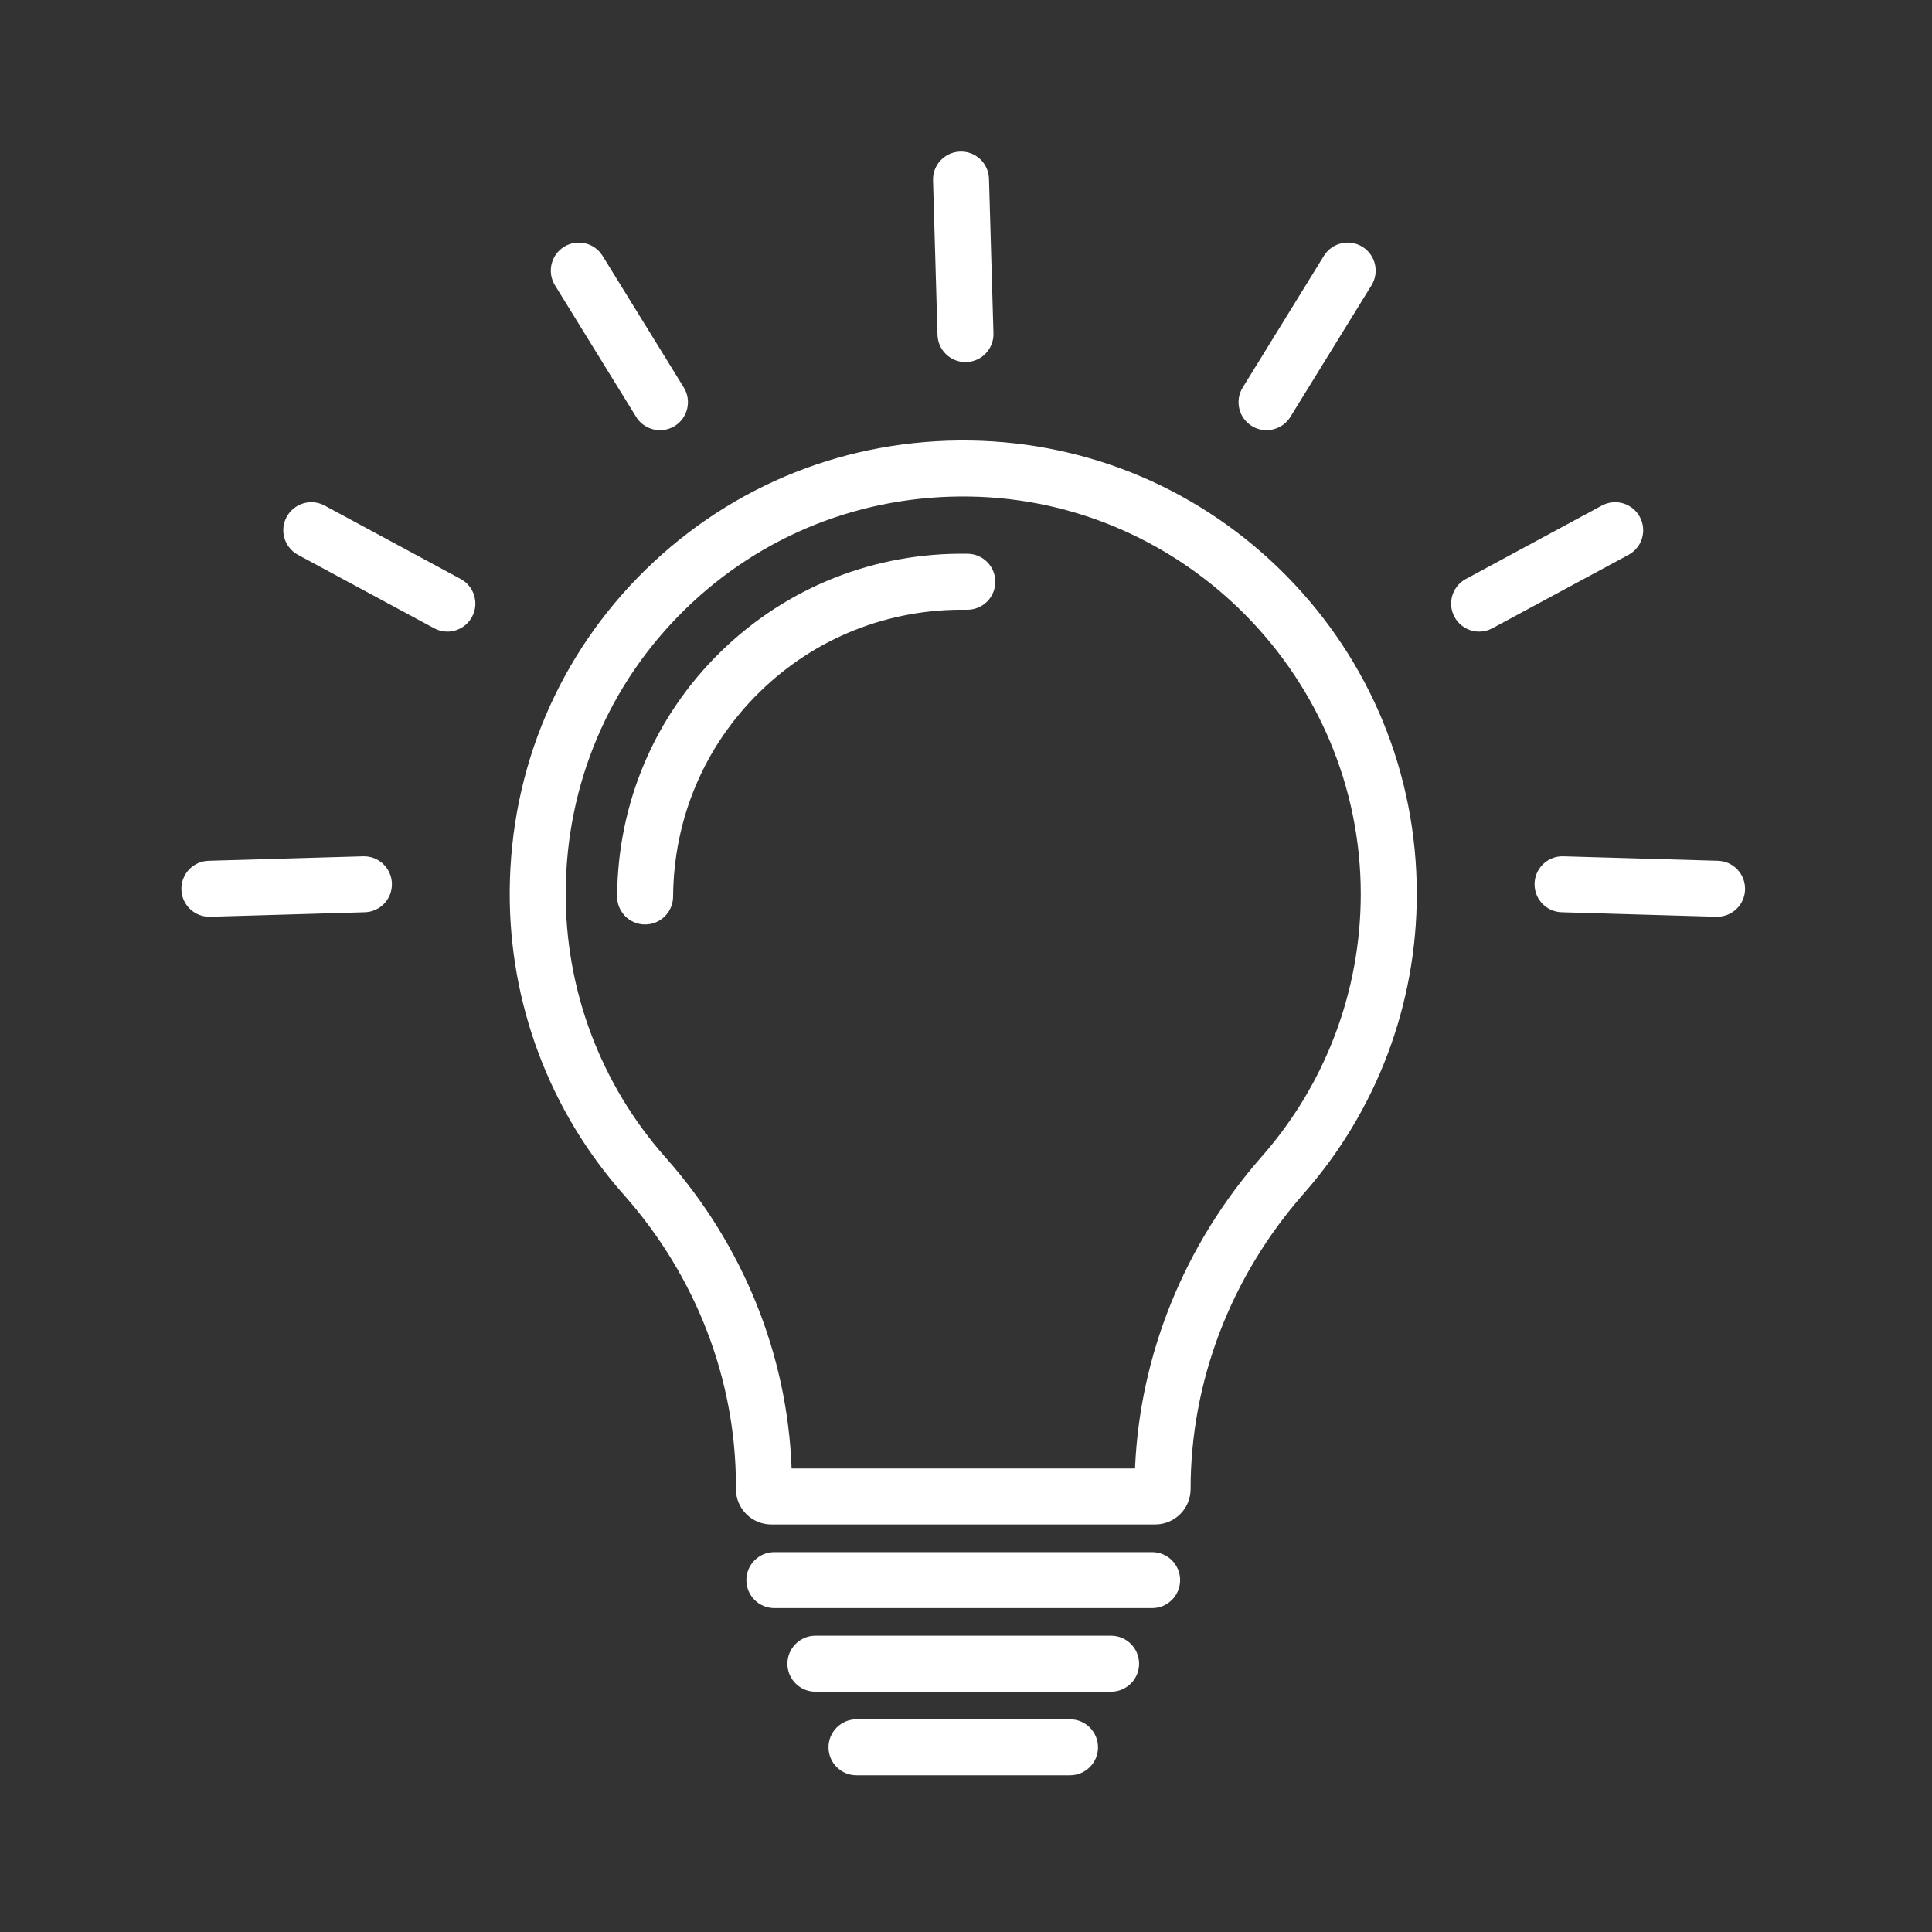 <?xml version="1.0" encoding="UTF-8"?> <svg xmlns="http://www.w3.org/2000/svg" xmlns:xlink="http://www.w3.org/1999/xlink" width="250" zoomAndPan="magnify" viewBox="0 0 187.5 187.5" height="250" preserveAspectRatio="xMidYMid meet" version="1.0"><rect x="0" y="0" width="187.5" height="187.5" fill="#333333" stroke="none"/><defs><clipPath id="9962f02e0d"><path d="M 80.129 166.766 L 106.836 166.766 L 106.836 172.293 L 80.129 172.293 Z M 80.129 166.766 " clip-rule="nonzero"></path></clipPath><clipPath id="28612dba56"><path d="M 90 14.676 L 97 14.676 L 97 36 L 90 36 Z M 90 14.676 " clip-rule="nonzero"></path></clipPath><clipPath id="0949ca69ea"><path d="M 17.535 83 L 39 83 L 39 89 L 17.535 89 Z M 17.535 83 " clip-rule="nonzero"></path></clipPath><clipPath id="19bea8ed8a"><path d="M 148 83 L 169.379 83 L 169.379 89 L 148 89 Z M 148 83 " clip-rule="nonzero"></path></clipPath></defs><path fill="#ffffff" d="M 122.457 112.238 C 114.949 120.77 110.621 131.453 110.152 142.516 L 76.824 142.516 C 76.422 131.477 72.121 120.82 64.605 112.348 C 58.281 105.219 54.836 96.035 54.902 86.492 C 54.973 76.082 59.086 66.371 66.48 59.145 C 73.883 51.91 83.703 48.02 94.117 48.188 C 115.043 48.523 132.062 65.828 132.062 86.762 C 132.062 96.152 128.652 105.199 122.457 112.238 Z M 94.207 42.754 C 82.328 42.566 71.133 47.004 62.684 55.258 C 54.242 63.504 49.551 74.582 49.469 86.453 C 49.395 97.34 53.324 107.816 60.543 115.953 C 67.555 123.863 71.422 133.898 71.422 144.211 L 71.422 144.516 C 71.422 146.41 72.961 147.949 74.855 147.949 L 112.113 147.949 C 114.004 147.949 115.547 146.41 115.547 144.516 C 115.547 134.07 119.449 123.879 126.535 115.828 C 133.605 107.797 137.5 97.473 137.5 86.762 C 137.5 75.133 133.004 64.164 124.844 55.879 C 116.691 47.602 105.809 42.941 94.207 42.754 " fill-opacity="1" fill-rule="nonzero"></path><path fill="#ffffff" d="M 111.812 150.633 L 75.152 150.633 C 73.652 150.633 72.434 151.848 72.434 153.348 C 72.434 154.848 73.652 156.066 75.152 156.066 L 111.812 156.066 C 113.312 156.066 114.531 154.848 114.531 153.348 C 114.531 151.848 113.312 150.633 111.812 150.633 " fill-opacity="1" fill-rule="nonzero"></path><path fill="#ffffff" d="M 107.828 158.746 L 79.137 158.746 C 77.637 158.746 76.418 159.961 76.418 161.465 C 76.418 162.965 77.637 164.18 79.137 164.18 L 107.828 164.18 C 109.328 164.18 110.547 162.965 110.547 161.465 C 110.547 159.961 109.328 158.746 107.828 158.746 " fill-opacity="1" fill-rule="nonzero"></path><g clip-path="url(#9962f02e0d)"><path fill="#ffffff" d="M 103.844 166.859 L 83.121 166.859 C 81.621 166.859 80.406 168.078 80.406 169.578 C 80.406 171.078 81.621 172.293 83.121 172.293 L 103.844 172.293 C 105.344 172.293 106.562 171.078 106.562 169.578 C 106.562 168.078 105.344 166.859 103.844 166.859 " fill-opacity="1" fill-rule="nonzero"></path></g><g clip-path="url(#28612dba56)"><path fill="#ffffff" d="M 93.699 35.141 C 93.727 35.141 93.75 35.141 93.777 35.141 C 95.277 35.098 96.461 33.844 96.414 32.344 L 95.98 17.348 C 95.938 15.848 94.688 14.664 93.188 14.711 C 91.688 14.754 90.504 16.004 90.551 17.504 L 90.984 32.5 C 91.027 33.977 92.234 35.141 93.699 35.141 " fill-opacity="1" fill-rule="nonzero"></path></g><path fill="#ffffff" d="M 61.738 40.461 C 62.25 41.293 63.141 41.75 64.051 41.75 C 64.539 41.75 65.031 41.621 65.477 41.348 C 66.75 40.559 67.148 38.887 66.363 37.609 L 58.484 24.836 C 57.699 23.559 56.023 23.164 54.746 23.949 C 53.469 24.738 53.074 26.41 53.859 27.688 L 61.738 40.461 " fill-opacity="1" fill-rule="nonzero"></path><path fill="#ffffff" d="M 44.707 56.188 L 31.5 49.062 C 30.18 48.352 28.531 48.848 27.82 50.168 C 27.105 51.488 27.602 53.137 28.922 53.848 L 42.129 60.969 C 42.539 61.191 42.977 61.297 43.414 61.297 C 44.379 61.297 45.316 60.777 45.809 59.867 C 46.52 58.547 46.027 56.898 44.707 56.188 " fill-opacity="1" fill-rule="nonzero"></path><g clip-path="url(#0949ca69ea)"><path fill="#ffffff" d="M 35.242 83.105 L 20.242 83.539 C 18.742 83.582 17.562 84.836 17.605 86.336 C 17.648 87.809 18.855 88.973 20.32 88.973 C 20.348 88.973 20.375 88.973 20.402 88.973 L 35.398 88.535 C 36.898 88.496 38.078 87.242 38.035 85.742 C 37.992 84.242 36.738 83.059 35.242 83.105 " fill-opacity="1" fill-rule="nonzero"></path></g><path fill="#ffffff" d="M 121.492 41.348 C 121.934 41.621 122.426 41.75 122.914 41.75 C 123.824 41.75 124.715 41.293 125.23 40.461 L 133.105 27.688 C 133.891 26.41 133.496 24.738 132.219 23.949 C 130.941 23.16 129.266 23.559 128.48 24.836 L 120.605 37.609 C 119.816 38.887 120.215 40.559 121.492 41.348 " fill-opacity="1" fill-rule="nonzero"></path><path fill="#ffffff" d="M 159.145 50.168 C 158.434 48.848 156.785 48.352 155.465 49.062 L 142.262 56.188 C 140.938 56.898 140.445 58.547 141.156 59.867 C 141.648 60.777 142.586 61.297 143.551 61.297 C 143.988 61.297 144.43 61.191 144.84 60.969 L 158.043 53.848 C 159.367 53.137 159.859 51.488 159.145 50.168 " fill-opacity="1" fill-rule="nonzero"></path><g clip-path="url(#19bea8ed8a)"><path fill="#ffffff" d="M 166.723 83.539 L 151.723 83.105 C 150.223 83.059 148.973 84.242 148.93 85.742 C 148.887 87.242 150.066 88.496 151.566 88.535 L 166.562 88.973 C 166.59 88.973 166.617 88.973 166.645 88.973 C 168.109 88.973 169.316 87.809 169.359 86.336 C 169.402 84.836 168.223 83.582 166.723 83.539 " fill-opacity="1" fill-rule="nonzero"></path></g><path fill="#ffffff" d="M 93.922 53.742 C 84.887 53.598 76.367 56.973 69.941 63.254 C 63.523 69.527 59.949 77.957 59.891 86.984 C 59.879 88.484 61.086 89.711 62.586 89.719 C 62.594 89.719 62.598 89.719 62.605 89.719 C 64.098 89.719 65.312 88.516 65.324 87.023 C 65.375 79.453 68.363 72.395 73.742 67.141 C 79.121 61.883 86.258 59.055 93.832 59.176 C 93.848 59.176 93.863 59.176 93.879 59.176 C 95.359 59.176 96.57 57.988 96.594 56.5 C 96.617 55 95.422 53.766 93.922 53.742 " fill-opacity="1" fill-rule="nonzero"></path></svg> 